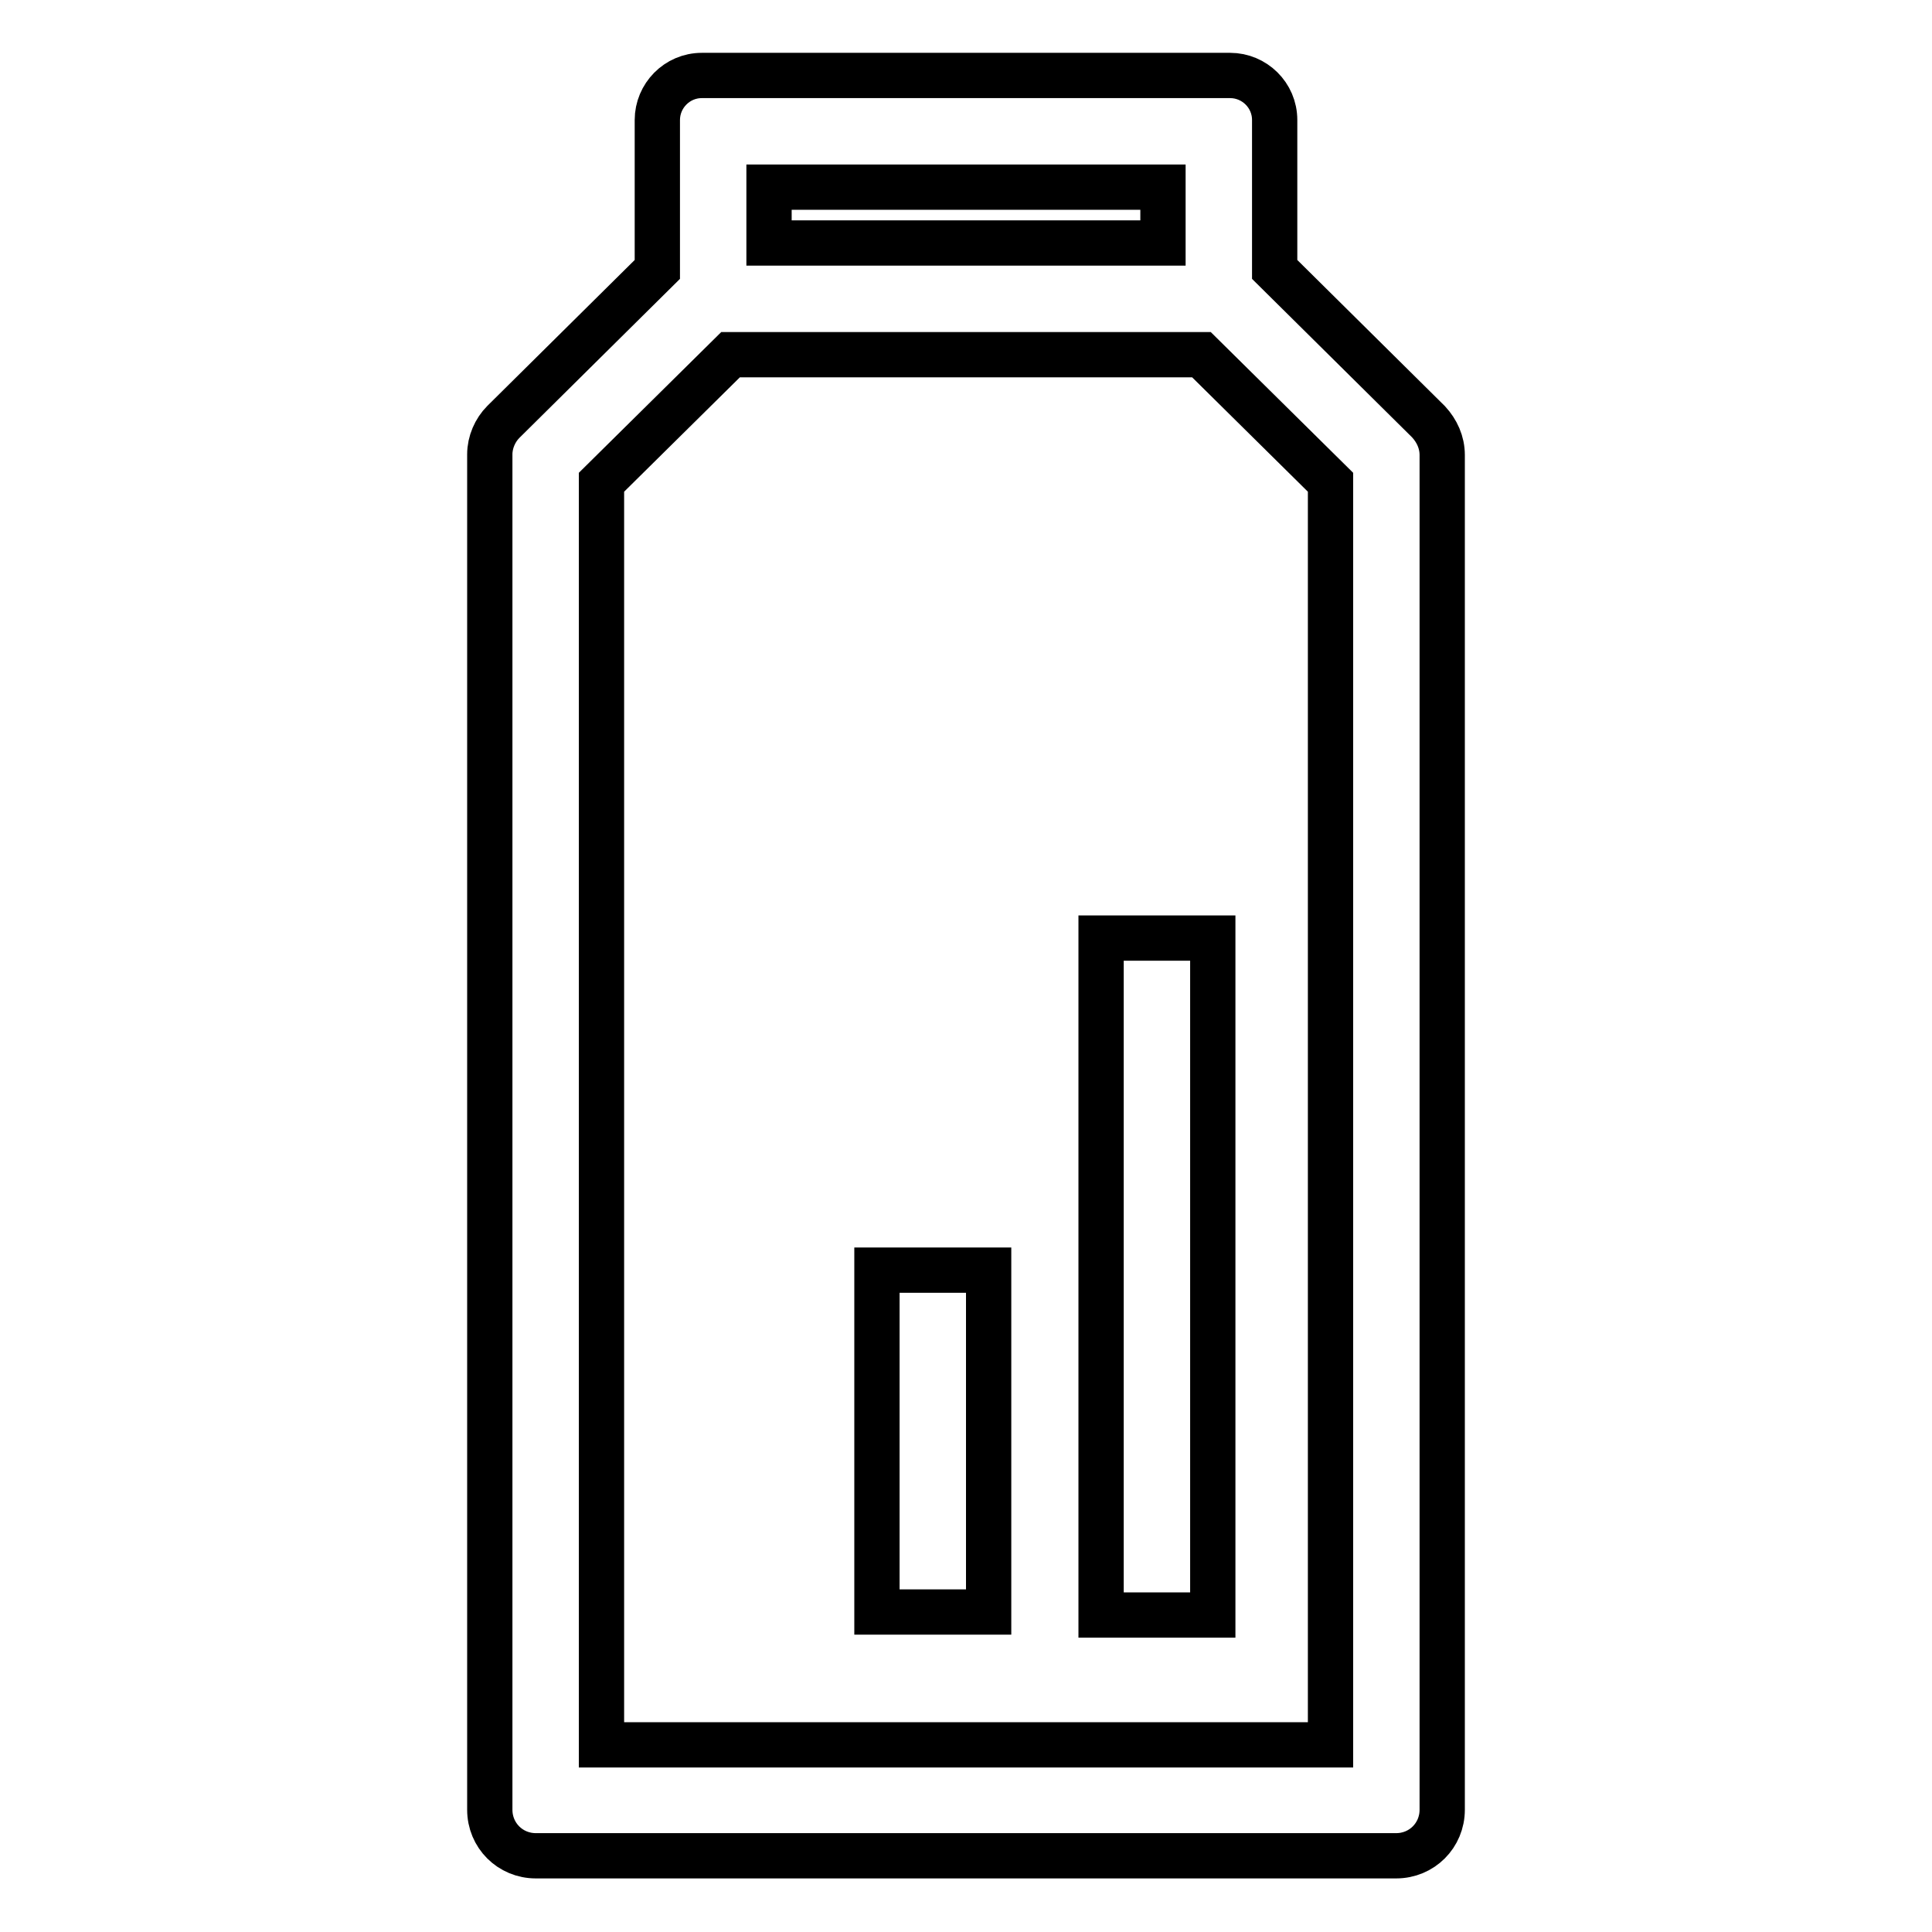 <?xml version="1.0" encoding="utf-8"?>
<!-- Svg Vector Icons : http://www.onlinewebfonts.com/icon -->
<!DOCTYPE svg PUBLIC "-//W3C//DTD SVG 1.1//EN" "http://www.w3.org/Graphics/SVG/1.1/DTD/svg11.dtd">
<svg version="1.1" xmlns="http://www.w3.org/2000/svg" xmlns:xlink="http://www.w3.org/1999/xlink" x="0px" y="0px" viewBox="0 0 256 256" enable-background="new 0 0 256 256" xml:space="preserve">
<g> <path stroke-width="6" fill-opacity="0" stroke="#000000"  d="M145.9,124.3h14.8V214h-14.8V124.3z M116.2,168.3H131v45.3h-14.8V168.3z"/> <path stroke-width="6" fill-opacity="0" stroke="#000000"  d="M189.3,55.9l-20.4-20.2V15.9c0-3.3-2.7-5.9-5.9-5.9H93c-3.3,0-5.9,2.7-5.9,5.9v19.8L66.7,55.9 c-1.1,1.1-1.8,2.7-1.8,4.3v179.6c0,3.4,2.7,6.1,6.1,6.1H185c3.4,0,6.1-2.7,6.1-6.1V60.3C191.1,58.6,190.4,57.1,189.3,55.9z  M101.9,24.8h52.2v7.4h-52.2V24.8z M176.3,231.2H79.7V63.9L96.8,47h62.4l17.1,16.9V231.2z"/></g>
</svg>